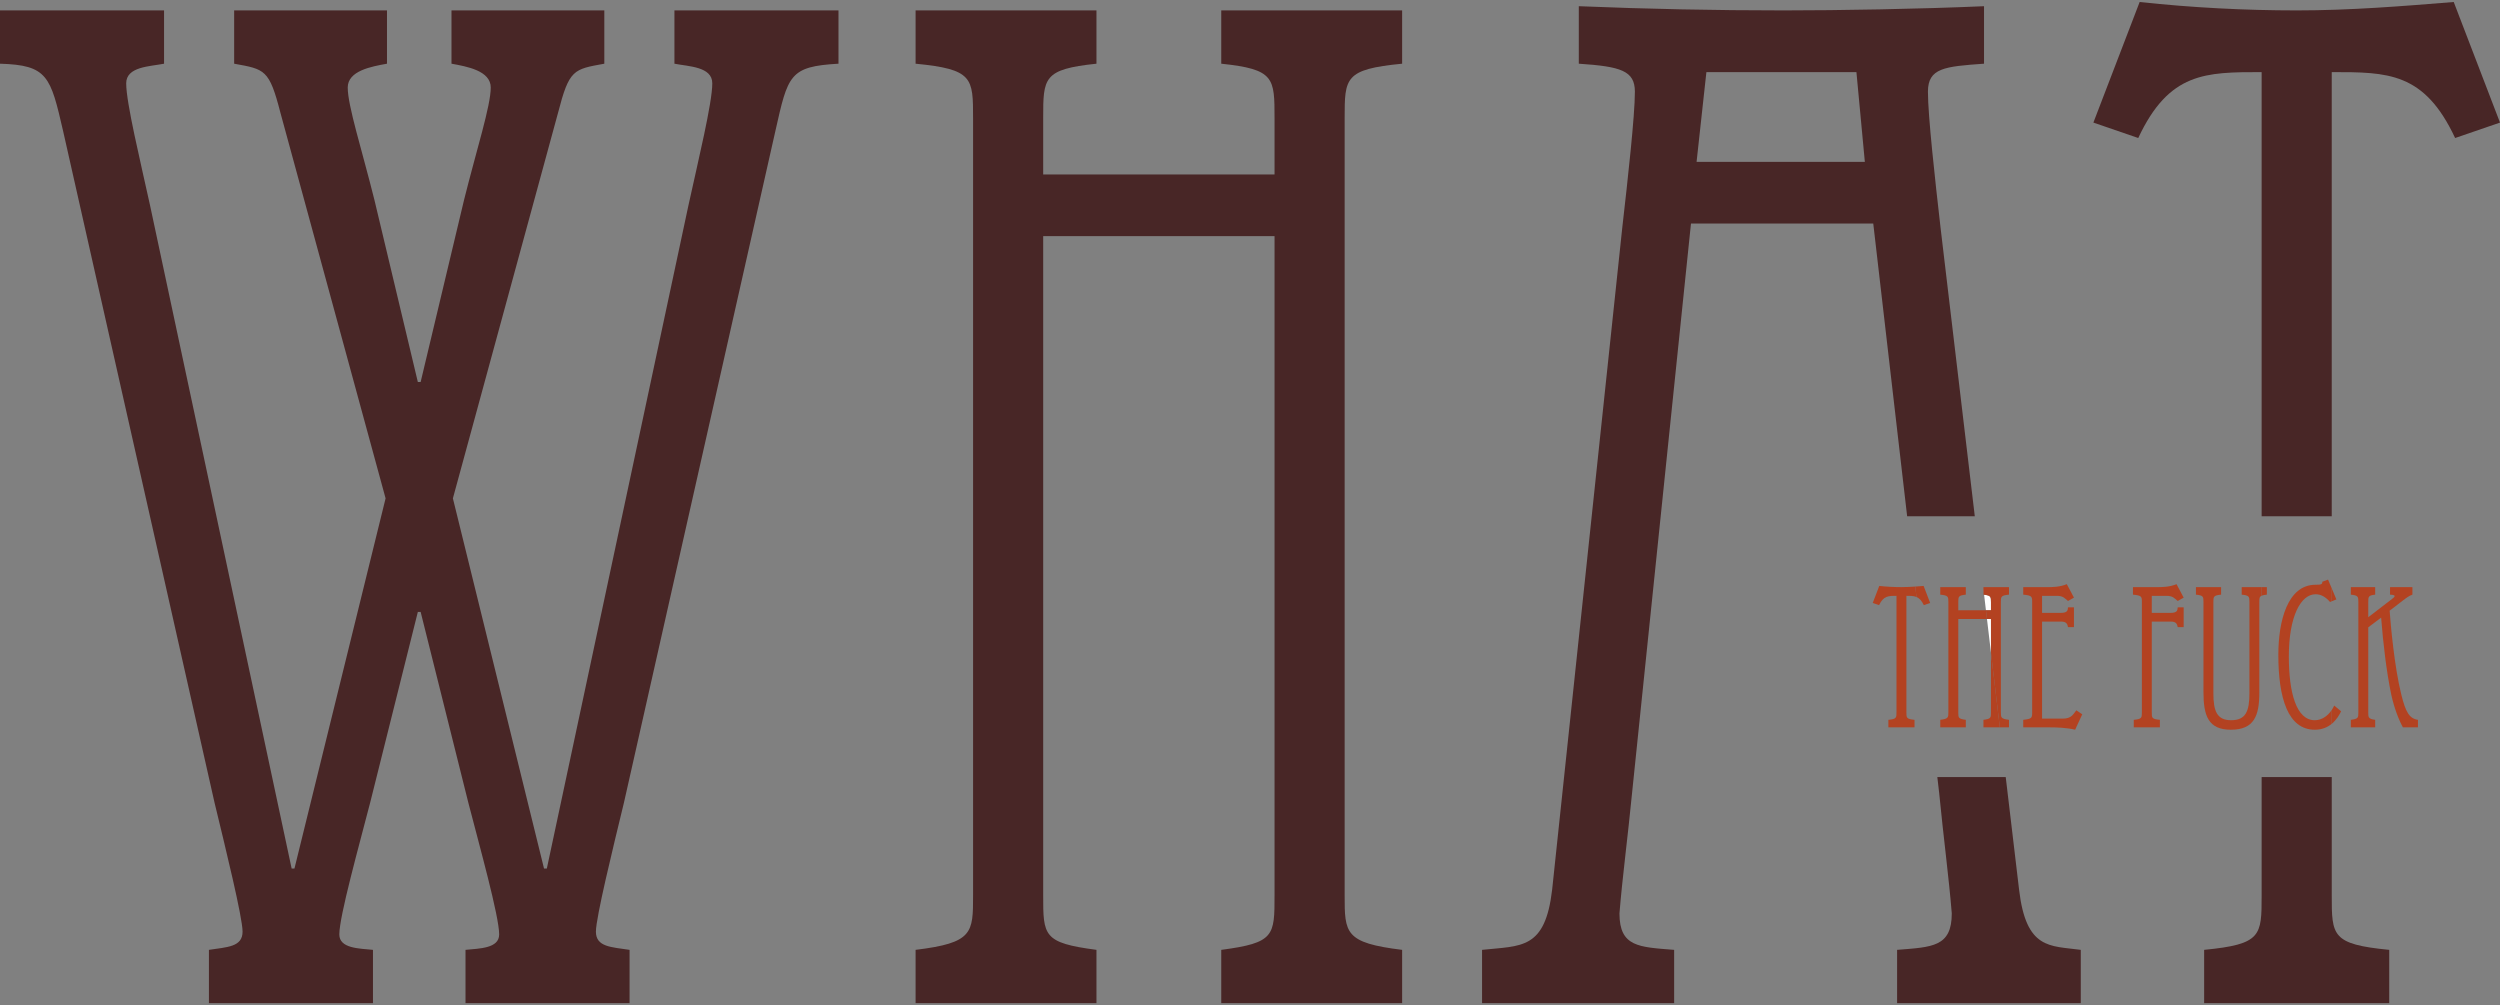 <svg xmlns="http://www.w3.org/2000/svg" xmlns:xlink="http://www.w3.org/1999/xlink" id="Layer_1" x="0px" y="0px" viewBox="0 0 900.374 362" style="enable-background:new 0 0 900.374 362;" xml:space="preserve"><rect x="0" y="0" width="900.374" height="362" fill="#808080" stroke="none"/><style type="text/css">	.st0{fill:none;}	.st1{fill:#FFFFFF;}	.st2{fill:#482626;}	.st3{fill:#B34221;}</style><g>	<path class="st0" d="M459.025,322.395V85.054h-83.322v237.341c0,14.644,0,17.169,19.189,19.694  v19.189h44.944v-19.189C459.025,339.563,459.025,337.039,459.025,322.395z"></path>	<path class="st0" d="M179.773,336.534c0-6.565-7.07-31.814-11.11-47.469l-17.169-68.677  h-1.01l-17.17,68.677c-4.039,15.655-11.109,40.903-11.109,47.469  c0,5.05,7.07,5.05,12.119,5.555v19.189h33.328v-19.189  C172.704,341.584,179.773,341.584,179.773,336.534z"></path>	<path class="st0" d="M883.71,0.722H770.594c18.684,2.02,37.873,3.029,56.558,3.029  C846.341,3.751,865.025,2.237,883.71,0.722z"></path>	<path class="st0" d="M87.362,335.524c0-5.049-6.06-29.793-10.1-46.459L22.724,47.18  C18.18,27.486,17.17,23.446,0,22.941v338.337h75.243v-19.189  C81.807,341.079,87.362,341.079,87.362,335.524z"></path>	<polygon class="st0" points="668.591,25.97 614.558,25.97 611.023,58.29 671.621,58.29  "></polygon>	<path class="st1" d="M717.045,216.945c0-2.005-0.008-2.469-2.475-2.755l0.665,5.607h1.809  V216.945z"></path>	<polygon class="st1" points="715.608,222.937 717.045,235.05 717.045,222.937  "></polygon>	<path class="st2" d="M484.274,322.395V42.636c0-14.645,0-17.674,20.703-19.694V3.751h-65.142  v19.19c19.189,2.02,19.189,5.05,19.189,19.694v20.199h-83.322V42.636  c0-14.645,0-17.674,19.189-19.694V3.751h-65.143v19.19  c20.704,2.02,20.704,5.05,20.704,19.694v279.759c0,13.634,0,17.169-20.704,19.694  v19.189h65.143v-19.189c-19.189-2.526-19.189-5.05-19.189-19.694V85.054h83.322  v237.341c0,14.644,0,17.169-19.189,19.694v19.189h65.142v-19.189  C484.274,339.563,484.274,336.029,484.274,322.395z"></path>	<path class="st2" d="M583.249,328.959c1.01-12.624,3.03-27.773,4.545-43.428  l21.209-205.022h65.647l12.204,105.419h24.363L698.89,82.023  c-2.02-17.674-4.545-40.398-4.545-48.983c0-8.584,6.06-9.089,20.199-10.099  V2.237C691.314,3.247,662.531,3.751,642.331,3.751  c-24.744,0-48.982-0.505-73.727-1.515v20.705  c15.149,1.01,20.2,2.525,20.2,10.099c0,8.585-2.525,31.309-4.545,48.983  l-25.25,238.351c-2.525,21.715-11.109,20.199-25.248,21.715v19.189h69.182v-19.189  C590.319,341.079,583.249,341.079,583.249,328.959z M614.558,25.97h54.033  l3.03,32.319h-60.598L614.558,25.97z"></path>	<path class="st2" d="M727.168,320.375l-4.805-40.504h-24.634l0.655,5.66  c1.516,15.655,3.535,30.804,4.545,43.428c0,12.12-7.07,12.12-19.694,13.13  v19.189h66.153v-19.189C738.278,340.573,729.693,342.089,727.168,320.375z"></path>	<path class="st2" d="M839.776,322.395v-42.524h-25.248v42.524c0,14.644,0,17.674-20.704,19.694  v19.189h66.657v-19.189C839.776,340.069,839.776,337.039,839.776,322.395z"></path>	<path class="st2" d="M770.089,49.705c11.109-23.735,24.238-23.735,44.438-23.735v159.957  h25.248V25.97c20.2,0,33.329,0,44.438,23.735l16.16-5.555L883.71,0.722  c-18.684,1.515-37.369,3.029-56.558,3.029c-18.684,0-37.873-1.009-56.558-3.029  l-16.664,43.428L770.089,49.705z"></path>	<path class="st2" d="M214.617,335.524c0-5.049,6.06-29.793,10.099-46.459l54.538-241.885  c4.545-20.2,5.049-23.229,22.724-24.239V3.751h-59.082v19.19  c5.05,1.01,13.634,1.01,13.634,7.07c0,7.07-5.049,27.774-8.584,43.933  L196.943,312.8h-1.01l-32.824-133.315l37.873-138.87  c4.039-15.654,5.555-15.654,16.664-17.674V3.751h-55.043v19.19  c5.555,1.01,14.139,2.525,14.139,8.584c0,6.565-5.05,22.219-9.594,40.399  l-15.654,65.647h-1.01l-15.655-65.647c-4.544-18.18-9.594-33.834-9.594-40.399  c0-6.06,8.585-7.574,14.139-8.584V3.751H84.331v19.19  c11.11,2.02,12.625,2.02,16.665,17.674l37.873,138.87L106.046,312.8h-1.01  L54.033,73.944c-3.535-16.159-8.584-36.863-8.584-43.933  c0-6.06,8.584-6.06,13.635-7.07V3.751H0v19.19  c17.17,0.505,18.18,4.545,22.724,24.239l54.537,241.885  c4.04,16.665,10.1,41.409,10.1,46.459c0,5.555-5.555,5.555-12.119,6.565  v19.189h59.082v-19.189c-5.05-0.506-12.119-0.506-12.119-5.555  c0-6.565,7.07-31.814,11.109-47.469l17.17-68.677h1.01l17.169,68.677  c4.04,15.655,11.11,40.903,11.11,47.469c0,5.05-7.07,5.05-12.12,5.555v19.189  h59.083v-19.189C220.171,341.079,214.617,341.079,214.617,335.524z"></path>	<path class="st3" d="M855.423,259.243c-2.497-0.356-2.497-0.855-2.497-2.781v-30.53  l4.637-3.495c0.713,9.13,1.926,19.545,3.638,27.677  c1.069,4.921,2.71,9.129,4.208,11.84h5.421v-2.711  c-3.067-0.428-4.423-2.71-5.992-9.058c-2.496-9.987-3.852-25.179-4.208-30.244  l4.636-3.566c1.498-1.141,2.354-1.784,3.566-2.211v-2.711h-8.06v2.711  c0.571,0.071,1.641,0,1.641,0.571c0,0.285-0.5,0.642-0.856,0.927l-8.631,6.633  v-5.349c0-2.068,0-2.497,2.497-2.782v-2.711h-8.773v2.711  c2.71,0.285,2.71,0.713,2.71,2.782v39.517c0,2.068,0,2.425-2.71,2.781v2.711  h8.773V259.243z"></path>	<path class="st3" d="M717.045,216.945v2.853h-1.809l0.372,3.139h1.437v12.113  l3.192,26.904h3.299v-2.711c-2.925-0.356-2.925-0.855-2.925-2.781v-39.517  c0-2.068,0-2.497,2.925-2.782v-2.711h-9.201v0.756l0.235,1.983  C717.038,214.477,717.045,214.94,717.045,216.945z"></path>	<path class="st3" d="M676.816,211.024l-2.354,6.134l2.283,0.784  c1.569-3.353,3.423-3.353,6.276-3.353v41.871c0,2.068,0,2.496-2.925,2.781v2.711  h9.416v-2.711c-2.925-0.285-2.925-0.712-2.925-2.781v-41.871  c1.433,0,2.614,0.001,3.634,0.425l-0.436-3.764  c-1.645,0.114-3.298,0.2-4.981,0.2  C682.166,211.452,679.455,211.309,676.816,211.024z"></path>	<path class="st3" d="M807.347,214.163c2.782,0.285,2.782,0.713,2.782,2.782v32.74  c0,6.42-1.284,9.701-6.562,9.701c-5.135,0-6.419-3.281-6.419-9.701v-32.74  c0-2.068,0-2.497,2.782-2.782v-2.711h-9.059v2.711  c2.711,0.285,2.711,0.713,2.711,2.782v32.455c0,8.417,1.783,13.41,9.843,13.41  c8.417,0,10.271-4.993,10.271-13.41v-32.455c0-1.393,0.004-2.041,0.832-2.404  v-3.089h-7.181V214.163z"></path>	<path class="st3" d="M843.155,256.176l-2.496-2.068c-0.223,0.509-0.521,1.054-0.882,1.593  v4.986C841.548,259.226,842.568,257.349,843.155,256.176z"></path>	<path class="st3" d="M742.795,258.815h-7.347v-34.951h6.847  c1.998,0,2.283,0.927,2.497,1.998h2.139v-7.134h-2.139  c-0.072,1.213-0.286,1.998-2.64,1.998h-6.704v-6.134h5.278  c2.353,0,2.925,0.927,4.066,1.855l2.139-1.212l-2.568-4.85  c-2.567,1.069-5.349,1.069-7.062,1.069h-8.631v2.711  c3.21,0.285,3.21,0.713,3.21,2.782v39.517c0,2.068,0,2.425-3.21,2.781v2.711  h9.13c1.284,0,2.996,0,4.708,0.143c1.784,0.143,3.495,0.357,4.85,0.713  l2.568-5.564l-2.139-1.427C746.576,257.317,746.077,258.815,742.795,258.815z"></path>	<polygon class="st3" points="841.443,215.875 839.776,211.906 839.776,216.552  "></polygon>	<path class="st3" d="M780.243,214.591c2.353,0,2.924,0.927,4.065,1.855l2.14-1.212  l-2.568-4.85c-2.568,1.069-5.35,1.069-7.062,1.069h-8.631v2.711  c3.21,0.285,3.21,0.713,3.21,2.782v39.517c0,2.068,0,2.496-2.925,2.781v2.711  h9.416v-2.711c-2.925-0.285-2.925-0.642-2.925-2.781v-32.598h6.848  c1.998,0,2.282,0.927,2.496,1.998h2.14v-7.134h-2.14  c-0.071,1.213-0.285,1.998-2.639,1.998h-6.705v-6.134H780.243z"></path>	<path class="st3" d="M816.406,214.163v-2.711h-1.879v3.089  C814.929,214.366,815.521,214.256,816.406,214.163z"></path>	<path class="st3" d="M717.045,256.462c0,2.068,0,2.425-2.71,2.781v2.711h5.902  l-3.192-26.904V256.462z"></path>	<path class="st3" d="M692.865,217.943l2.282-0.784l-2.353-6.134  c-1.001,0.081-2.004,0.158-3.009,0.228l0.436,3.764  C691.232,215.437,692.084,216.274,692.865,217.943z"></path>	<path class="st3" d="M714.57,214.19l-0.235-1.983v1.955  C714.419,214.172,714.492,214.181,714.57,214.19z"></path>	<path class="st3" d="M833.667,259.386c-6.633,0-9.344-9.844-9.344-22.968  c0-14.551,4.352-22.398,9.63-22.398c2.068,0,3.709,1.07,5.207,2.782  l0.616-0.25v-4.646l-1.329-3.164l-2.068,0.784c0,0.927-0.357,1.07-2.425,1.07  c-10.128,0-13.41,13.124-13.41,25.25c0,15.479,3.424,26.963,13.124,26.963  c2.676,0,4.647-0.921,6.108-2.124v-4.986  C838.516,257.577,836.438,259.386,833.667,259.386z"></path>	<path class="st3" d="M705.276,219.798v-2.853c0-2.068,0-2.497,2.711-2.782v-2.711h-9.202  v2.711c2.925,0.285,2.925,0.713,2.925,2.782v39.517c0,1.926,0,2.425-2.925,2.781  v2.711h9.202v-2.711c-2.711-0.356-2.711-0.712-2.711-2.781v-33.525h10.332  l-0.372-3.139H705.276z"></path></g></svg>